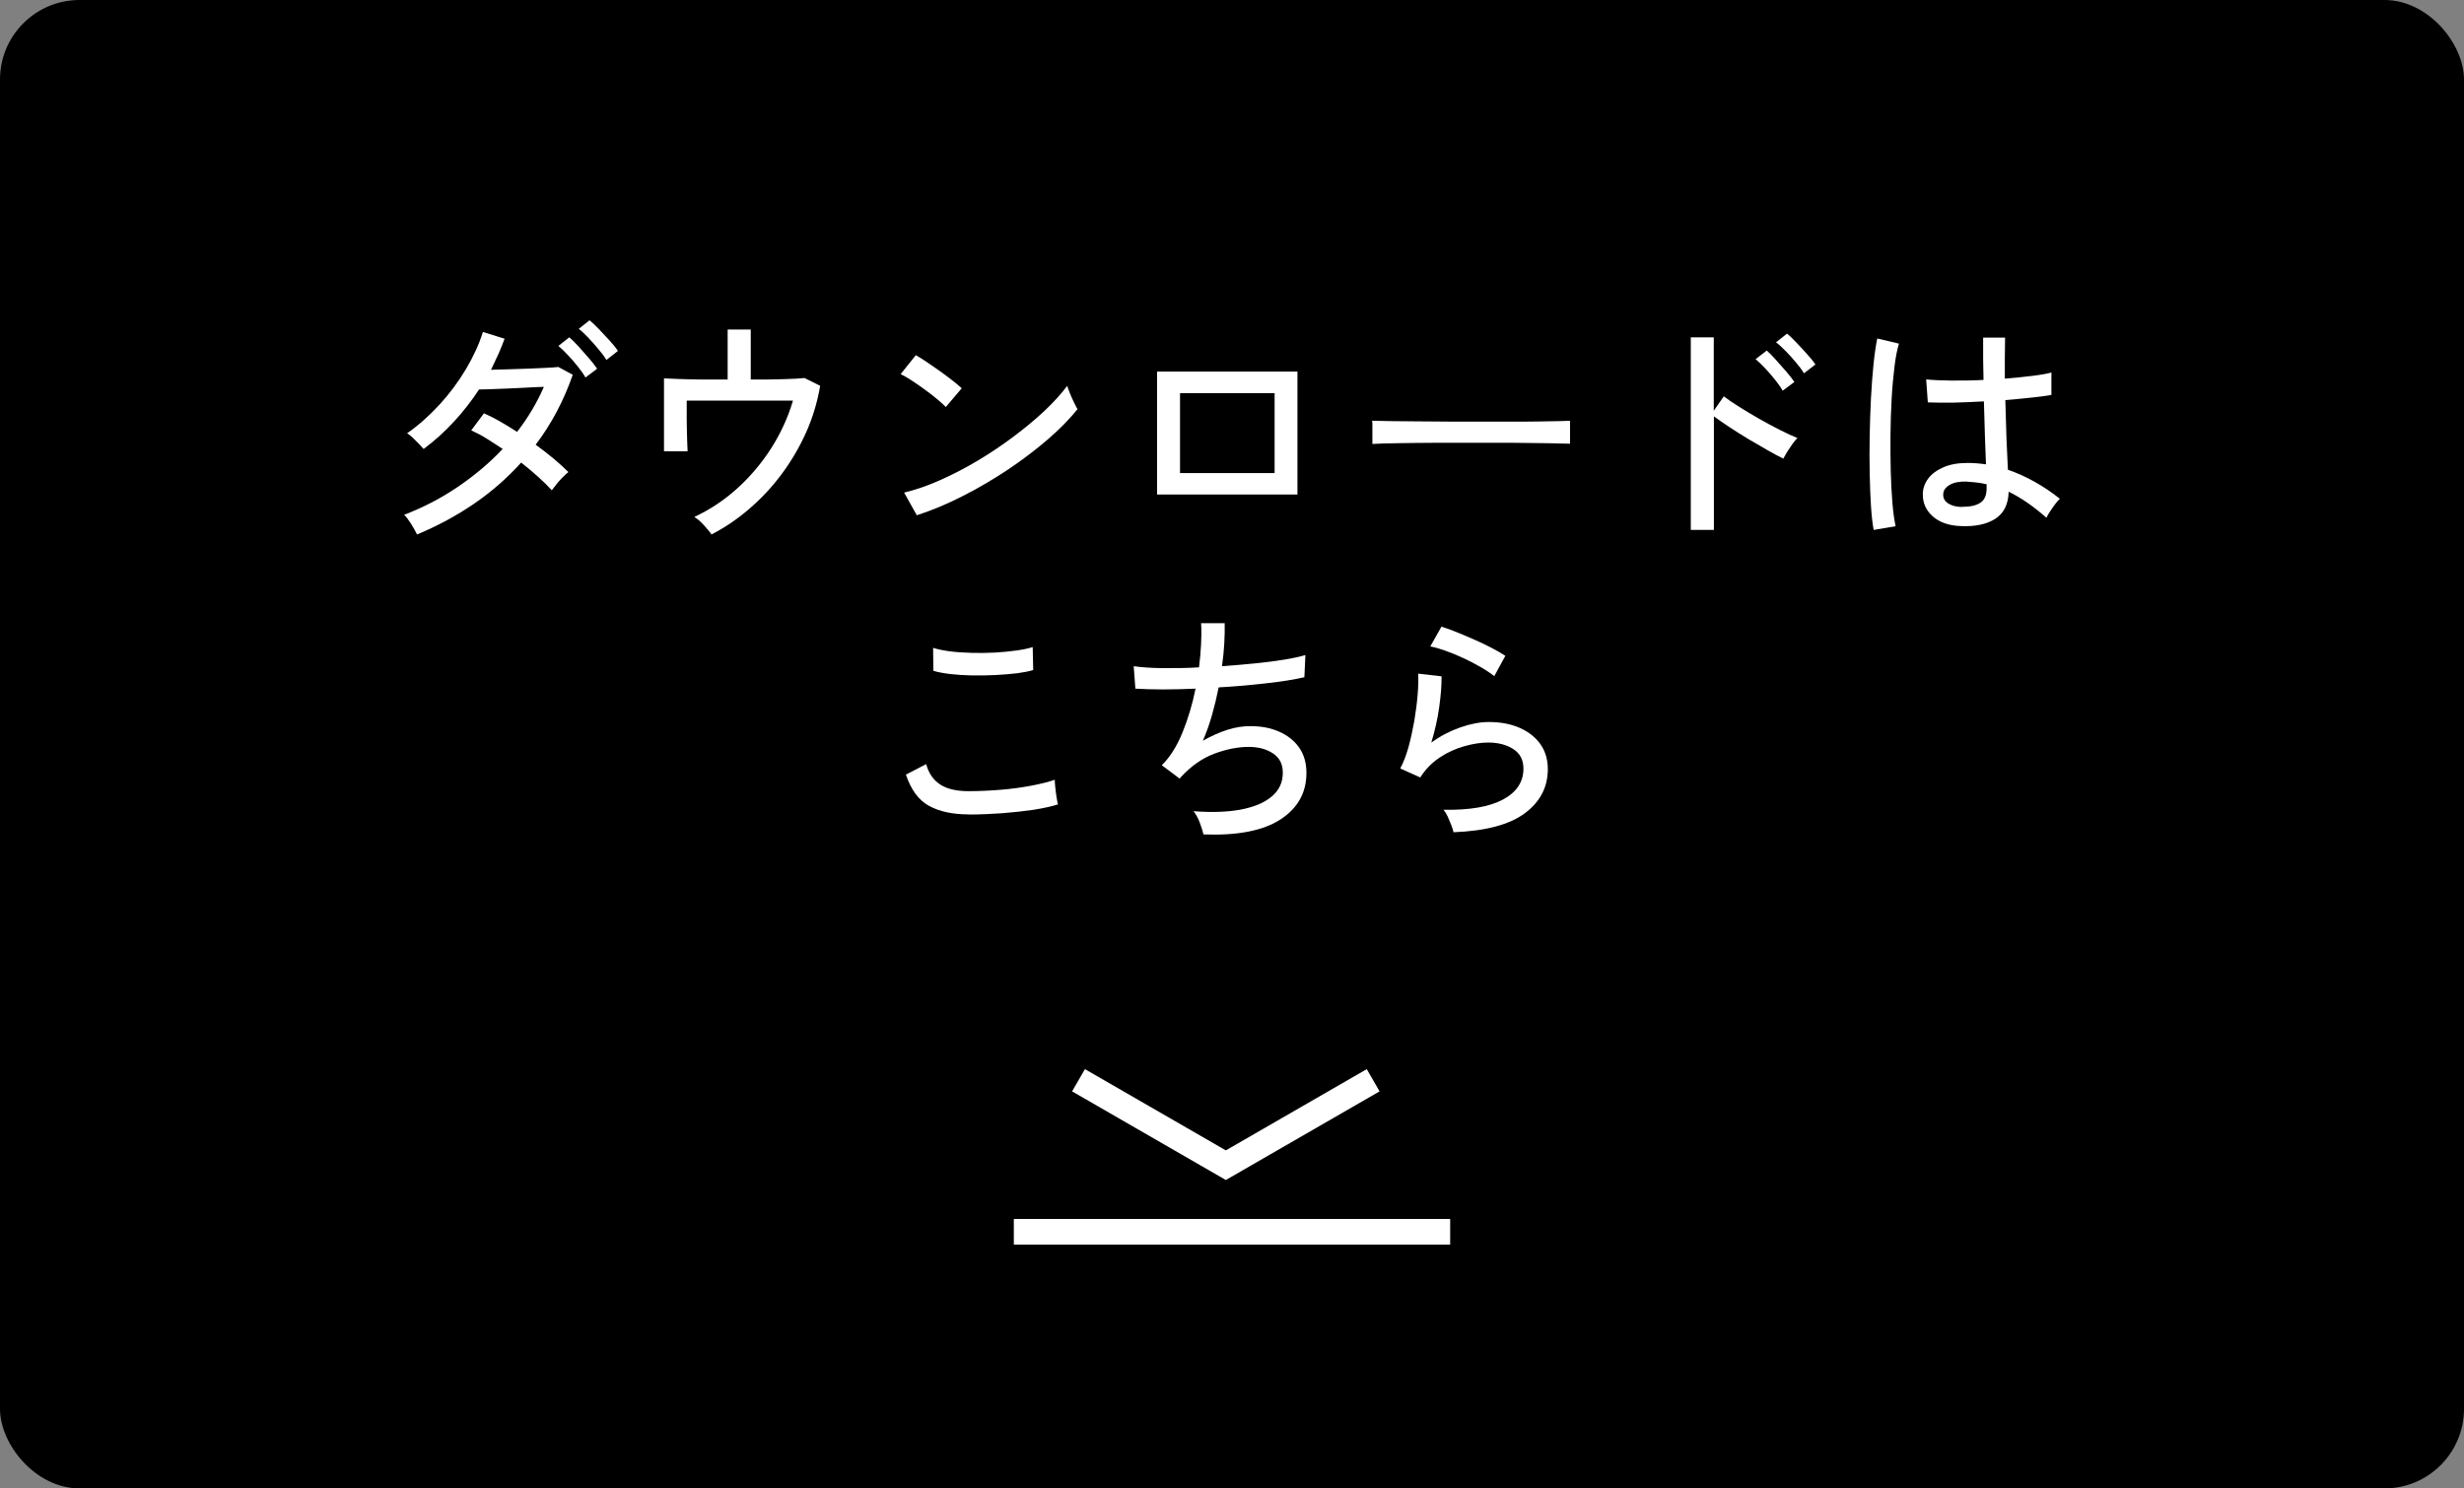 <?xml version="1.0" encoding="UTF-8"?>
<svg id="_レイヤー_2" data-name="レイヤー 2" xmlns="http://www.w3.org/2000/svg" viewBox="0 0 192 116">
  <rect x="0" y="0" width="192" height="116" fill="#808080" stroke="none"/>
  <defs>
    <style>
      .cls-1 {
        fill: none;
        stroke: #fff;
        stroke-miterlimit: 10;
        stroke-width: 2px;
      }

      .cls-2, .cls-3 {
        stroke-width: 0px;
      }

      .cls-3 {
        fill: #fff;
      }
    </style>
  </defs>
  <g id="_メイン" data-name="メイン">
    <rect class="cls-2" x="0" y="0" width="192" height="116" rx="6.2" ry="6.2"/>
    <path class="cls-3" d="m32.49,41.64c-.11-.24-.28-.52-.48-.85-.21-.32-.38-.55-.52-.67,1.47-.56,2.86-1.28,4.16-2.16s2.48-1.87,3.52-2.97c-.43-.29-.86-.56-1.27-.82s-.81-.46-1.18-.63l.99-1.33c.4.18.83.39,1.26.64.44.25.88.52,1.32.81.86-1.11,1.56-2.29,2.09-3.51-.41.01-.86.03-1.35.06-.49.03-.98.05-1.47.07-.49.02-.93.03-1.32.05s-.7.02-.91.02c-.57.87-1.21,1.7-1.94,2.49-.72.79-1.51,1.5-2.38,2.15-.1-.11-.23-.25-.39-.42-.16-.16-.32-.32-.48-.48-.17-.15-.3-.26-.42-.32.9-.63,1.74-1.38,2.53-2.24.79-.86,1.47-1.78,2.05-2.75.58-.98,1.03-1.94,1.33-2.91l1.69.53c-.15.41-.32.81-.49,1.21-.18.4-.37.8-.57,1.21.42-.01.88-.03,1.39-.04.51-.01,1.01-.03,1.51-.05.5-.02.96-.04,1.37-.06.41-.02.74-.04.98-.07l1.12.61c-.7,2.01-1.66,3.83-2.89,5.45.51.37.98.73,1.42,1.1s.81.71,1.13,1.03c-.12.09-.26.22-.44.4-.18.18-.34.36-.49.55-.15.19-.27.35-.36.47-.3-.33-.66-.68-1.07-1.05s-.85-.74-1.32-1.11c-1.08,1.2-2.3,2.27-3.66,3.2-1.36.93-2.84,1.73-4.44,2.4Zm13.13-12.22c-.15-.27-.35-.55-.6-.86-.25-.31-.5-.61-.77-.89-.27-.29-.51-.52-.74-.71l.85-.67c.2.17.44.4.72.71.28.31.55.62.83.94.27.32.48.58.62.8l-.91.68Zm1.63-1.37c-.16-.27-.37-.55-.63-.85-.25-.3-.51-.6-.78-.88s-.51-.52-.74-.69l.84-.67c.2.16.45.4.73.69.29.3.57.6.85.91.28.31.49.57.63.79l-.89.7Z"/>
    <path class="cls-3" d="m55.45,41.66c-.15-.22-.36-.46-.61-.74-.25-.28-.5-.49-.74-.63,1.2-.56,2.31-1.29,3.33-2.21,1.02-.92,1.91-1.97,2.66-3.14.75-1.18,1.32-2.42,1.7-3.72h-8.28c0,.42,0,.9,0,1.43,0,.54.02,1.04.03,1.51.01.47.03.8.04,1.01h-1.84v-5.68c.3.01.71.03,1.23.05s1.1.03,1.74.04c.64,0,1.3,0,1.99,0v-3.9h1.8v3.9c.94,0,1.79,0,2.56-.03.77-.02,1.32-.05,1.63-.09l1.22.61c-.22,1.27-.58,2.48-1.1,3.64-.52,1.16-1.16,2.24-1.91,3.25-.75,1.01-1.6,1.91-2.53,2.71-.93.8-1.91,1.46-2.94,1.99Z"/>
    <path class="cls-3" d="m73.7,31.72c-.14-.15-.36-.35-.66-.6-.3-.25-.62-.5-.98-.76-.36-.26-.7-.5-1.04-.72-.33-.22-.62-.38-.84-.48l1.18-1.48c.23.13.51.3.85.53.33.23.68.47,1.04.72.35.25.68.5.99.74.3.24.54.44.7.59l-1.24,1.46Zm-2.26,8.44l-.99-1.77c.9-.21,1.84-.54,2.83-.98.99-.44,1.97-.95,2.94-1.53.97-.58,1.9-1.21,2.78-1.87.89-.67,1.69-1.33,2.4-2s1.3-1.32,1.76-1.94c.04.14.11.33.21.58s.21.49.32.72c.12.23.2.41.27.52-.61.76-1.38,1.55-2.32,2.36-.94.81-1.97,1.59-3.1,2.35-1.13.75-2.3,1.44-3.52,2.06-1.21.62-2.41,1.12-3.59,1.5Z"/>
    <path class="cls-3" d="m90.16,38.54v-9.58h10.94v9.58h-10.94Zm1.79-1.67h7.37v-6.23h-7.37v6.23Z"/>
    <path class="cls-3" d="m106.94,34.59v-1.27c0-.24,0-.42-.02-.53.32.01.79.02,1.42.03s1.37.01,2.21.02c.84,0,1.73.01,2.68.02.94,0,1.89,0,2.83,0s1.83,0,2.67,0,1.57-.02,2.2-.03c.63-.01,1.1-.02,1.41-.04v.42c0,.23,0,.48,0,.77,0,.29,0,.48,0,.6-.39-.01-.98-.03-1.75-.04-.77-.01-1.66-.02-2.65-.03s-2.03,0-3.11,0-2.13,0-3.15,0c-1.03,0-1.96.02-2.78.03-.83.01-1.49.03-1.97.06Z"/>
    <path class="cls-3" d="m131.75,41.3v-15.01h1.79v5.72l.78-1.12c.3.23.7.5,1.19.81.49.31,1.01.62,1.57.94.56.32,1.1.61,1.62.87s.98.48,1.36.63c-.1.09-.23.24-.38.45s-.29.42-.43.64c-.13.22-.23.39-.29.51-.34-.16-.75-.38-1.22-.65s-.98-.56-1.5-.87c-.53-.32-1.02-.63-1.49-.94-.47-.31-.87-.59-1.2-.83v8.85h-1.79Zm7.16-10.85c-.15-.27-.35-.55-.6-.86s-.5-.61-.77-.89-.51-.52-.74-.71l.87-.67c.19.16.42.4.7.71.28.31.55.62.83.94.27.32.48.58.62.8l-.91.68Zm1.65-1.37c-.16-.27-.37-.55-.63-.85-.25-.3-.52-.6-.79-.87-.27-.28-.52-.51-.75-.68l.86-.68c.2.16.45.4.73.7.29.3.57.61.85.92.28.31.49.57.63.79l-.89.68Z"/>
    <path class="cls-3" d="m146,41.3c-.09-.48-.16-1.1-.21-1.86-.05-.76-.08-1.61-.1-2.56-.02-.94-.02-1.92,0-2.92.02-1,.05-1.98.1-2.94.05-.96.12-1.84.2-2.64.08-.8.18-1.47.29-2l1.69.4c-.14.46-.26,1.06-.35,1.81-.09.75-.17,1.58-.22,2.49-.05.91-.08,1.85-.09,2.81-.01.96,0,1.9.02,2.81.02.91.07,1.74.13,2.49s.15,1.36.25,1.82l-1.71.29Zm6.8-.3c-.92-.03-1.65-.28-2.19-.75-.53-.47-.79-1.05-.78-1.74,0-.43.14-.83.41-1.2.27-.37.67-.66,1.19-.89.52-.23,1.15-.34,1.88-.34.49,0,.97.04,1.44.11-.03-.61-.05-1.33-.08-2.16s-.05-1.74-.08-2.75c-.82.05-1.62.08-2.4.1-.78.01-1.43,0-1.97-.02l-.13-1.79c.49.05,1.14.08,1.95.09.8,0,1.64,0,2.52-.05-.01-.52-.02-1.06-.03-1.61,0-.56,0-1.12,0-1.69h1.71c-.01.53-.02,1.07-.02,1.61v1.59c.79-.06,1.51-.14,2.17-.22.66-.08,1.15-.17,1.46-.26v1.75c-.35.06-.85.13-1.49.2-.64.07-1.34.14-2.1.2.03,1.09.06,2.1.09,3.03.04.93.08,1.73.11,2.4.7.24,1.38.55,2.05.92s1.34.82,2,1.34c-.09.08-.21.21-.36.41-.15.2-.29.4-.42.6-.13.2-.22.36-.27.47-.98-.87-1.96-1.55-2.94-2.03-.03.98-.37,1.68-1.04,2.11s-1.56.62-2.69.57Zm.11-1.5c.63,0,1.11-.11,1.42-.33.32-.22.47-.59.47-1.11v-.32c-.27-.06-.53-.11-.8-.14-.27-.03-.53-.05-.8-.07-.56-.01-.99.08-1.31.28s-.47.44-.47.73c-.01.28.11.51.38.69.27.18.63.28,1.1.28Z"/>
    <path class="cls-3" d="m75.47,63.47c-1.24,0-2.26-.22-3.07-.66s-1.41-1.25-1.81-2.44l1.58-.82c.18.68.53,1.21,1.06,1.57.53.36,1.28.54,2.24.54.82,0,1.66-.04,2.52-.11s1.65-.18,2.38-.32c.73-.14,1.34-.29,1.82-.46,0,.13.01.32.04.59s.06.53.1.78c.04.25.08.44.11.55-.51.16-1.14.3-1.9.42-.76.11-1.58.2-2.45.27-.87.06-1.75.1-2.62.1Zm-2.74-11.19l-.02-1.79c.34.11.77.2,1.29.27s1.08.1,1.69.12c.61.02,1.21.01,1.81-.02s1.16-.09,1.68-.16.95-.16,1.29-.27l.04,1.79c-.32.1-.74.18-1.25.25-.52.06-1.08.11-1.69.14-.61.03-1.22.04-1.82.03-.61-.01-1.18-.05-1.71-.11s-.97-.15-1.31-.25Z"/>
    <path class="cls-3" d="m93.77,65.02c-.05-.25-.15-.56-.29-.93-.14-.37-.31-.66-.48-.87,1.39.11,2.61.07,3.66-.12,1.04-.2,1.86-.53,2.43-1.02.58-.48.87-1.1.87-1.86,0-.66-.25-1.16-.76-1.5-.51-.34-1.14-.51-1.9-.51-.85,0-1.74.18-2.68.53s-1.8.96-2.6,1.82l-.08.1-.02.02-1.39-1.04c.63-.62,1.17-1.47,1.61-2.55.44-1.08.78-2.22,1.02-3.42-1.82.08-3.39.08-4.69,0l-.13-1.75c.6.09,1.34.14,2.24.15s1.85,0,2.85-.06c.08-.62.13-1.22.16-1.81.03-.58.04-1.13,0-1.63h1.84c.01.47,0,.98-.03,1.55-.03.56-.09,1.16-.18,1.8.89-.06,1.75-.14,2.58-.22.83-.08,1.58-.18,2.26-.29.68-.11,1.23-.23,1.66-.36l-.08,1.73c-.79.18-1.77.34-2.96.47-1.19.14-2.43.25-3.72.32-.14.71-.31,1.42-.51,2.13-.2.71-.44,1.39-.72,2.03.65-.37,1.28-.65,1.9-.85.62-.2,1.22-.29,1.8-.29.84,0,1.58.14,2.24.43.66.29,1.18.7,1.56,1.24.38.54.57,1.2.57,1.98,0,1.53-.67,2.74-2.02,3.62-1.35.88-3.35,1.27-5.99,1.17Z"/>
    <path class="cls-3" d="m113.26,64.85c-.03-.13-.08-.31-.17-.54-.09-.23-.19-.47-.29-.69-.11-.23-.22-.4-.33-.51,2.04.04,3.59-.23,4.65-.8,1.06-.57,1.59-1.37,1.59-2.41,0-.67-.26-1.18-.79-1.52-.53-.34-1.18-.51-1.97-.51-.57,0-1.19.1-1.86.29-.67.19-1.31.48-1.91.88-.6.4-1.11.92-1.51,1.55l-1.56-.7c.24-.44.45-.99.64-1.65.18-.66.33-1.35.46-2.08.12-.73.21-1.42.26-2.06s.06-1.18.04-1.6l1.82.21c.01.65-.05,1.44-.18,2.38-.13.94-.34,1.87-.62,2.78.71-.51,1.46-.9,2.26-1.18.8-.28,1.54-.42,2.22-.42.94,0,1.75.16,2.44.47.69.31,1.22.74,1.6,1.28.37.54.56,1.18.56,1.92,0,1.41-.6,2.55-1.79,3.44-1.2.89-3.04,1.38-5.54,1.48Zm3.17-12.16c-.29-.23-.65-.47-1.07-.71s-.87-.48-1.35-.7c-.47-.22-.94-.41-1.39-.57s-.84-.27-1.17-.33l.87-1.54c.3.09.68.22,1.12.4s.91.37,1.4.59c.49.22.95.43,1.38.66.43.22.79.43,1.08.62l-.87,1.6Z"/>
    <line class="cls-1" x1="113" y1="96" x2="79" y2="96"/>
    <polyline class="cls-1" points="84.04 84.19 95.52 90.81 107 84.19"/>
  </g>
</svg>